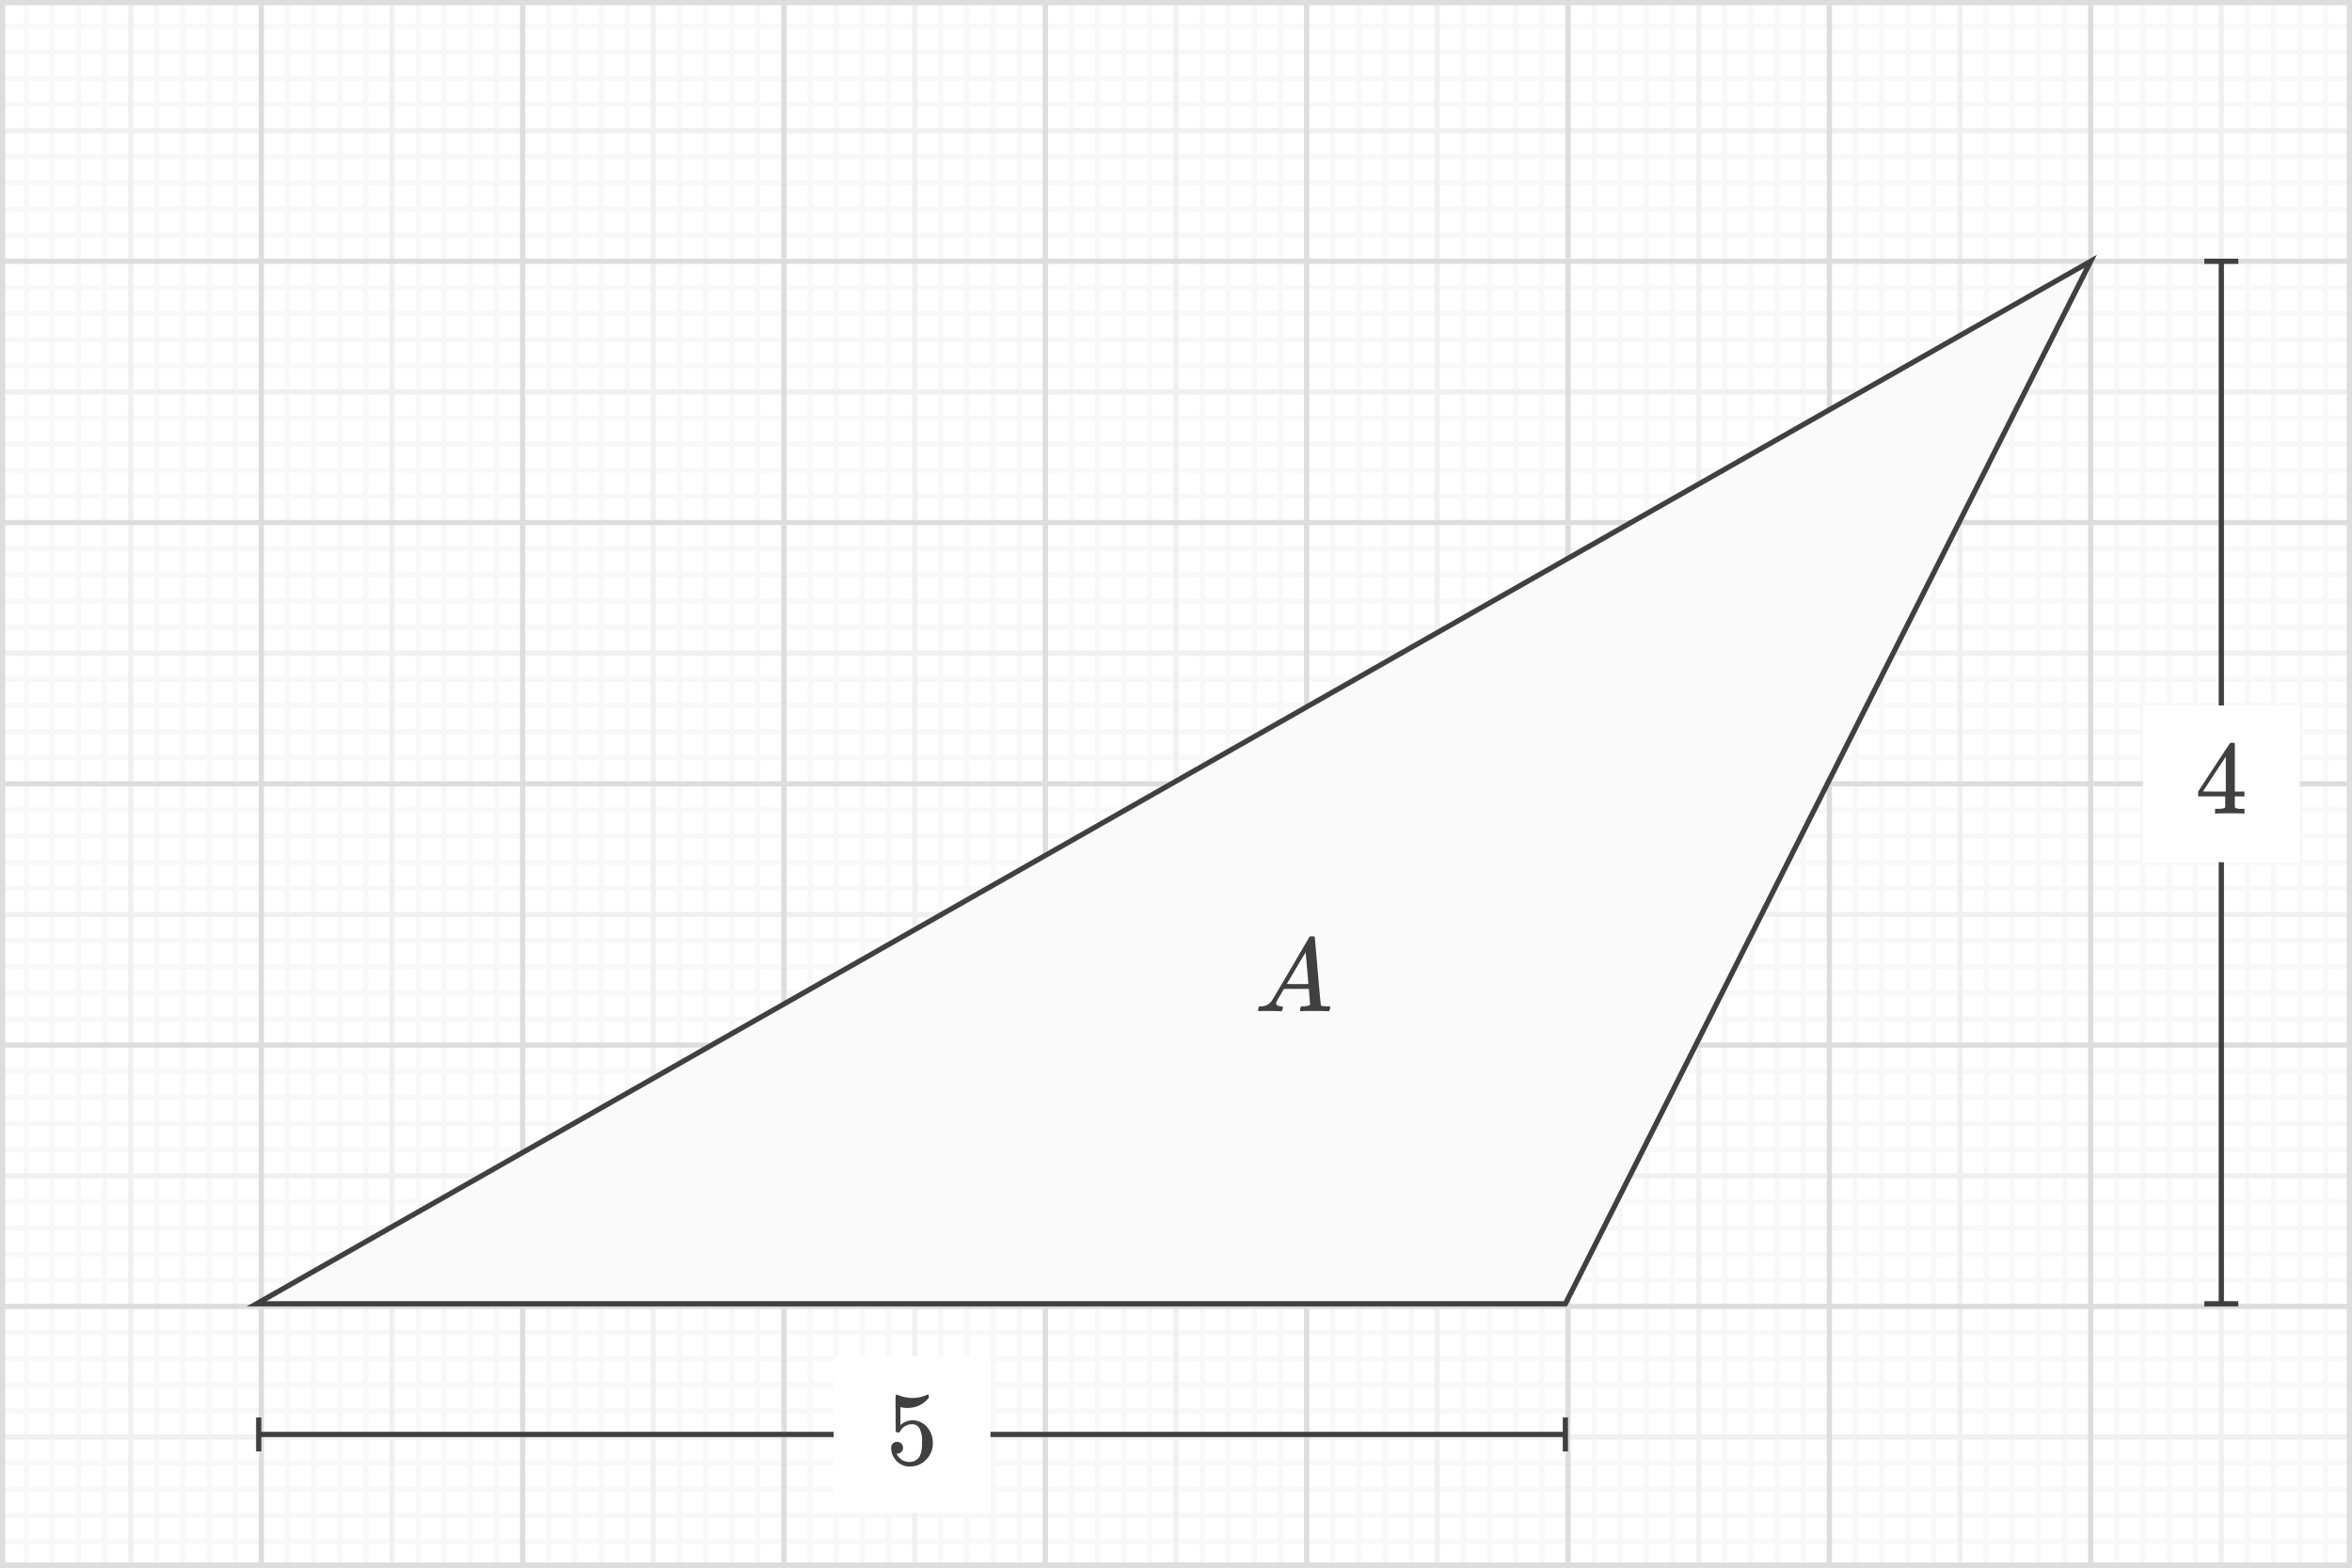 <svg xmlns="http://www.w3.org/2000/svg" width="450" height="300" viewBox="0 0 450 300">
  <rect x="0" y="0" width="450" height="300" fill="#808080" stroke="none"/>
  <defs>
    <style>
      .a {
        fill: #fff;
      }

      .b, .c, .d, .f {
        fill: none;
      }

      .b {
        stroke: #ddd;
      }

      .c {
        stroke: #f8f8f8;
      }

      .d {
        stroke: #f0f0f0;
      }

      .e {
        fill: #fafafa;
      }

      .e, .f {
        stroke: #404040;
        stroke-miterlimit: 19.2;
      }

      .g {
        fill: #404040;
      }
    </style>
  </defs>
  <g>
    <rect class="a" y="50" width="400" height="250"/>
    <rect class="b" x="0.5" y="50.5" width="399" height="249"/>
    <rect class="a" width="450" height="300"/>
    <g>
      <g>
        <line class="c" x1="5" x2="5" y2="300"/>
        <line class="c" x1="10" x2="10" y2="300"/>
        <line class="c" x1="15" x2="15" y2="300"/>
        <line class="c" x1="20" x2="20" y2="300"/>
        <line class="c" x1="30" x2="30" y2="300"/>
        <line class="c" x1="35" x2="35" y2="300"/>
        <line class="c" x1="40" x2="40" y2="300"/>
        <line class="c" x1="45" x2="45" y2="300"/>
        <line class="c" x1="55" x2="55" y2="300"/>
        <line class="c" x1="60" x2="60" y2="300"/>
        <line class="c" x1="65" x2="65" y2="300"/>
        <line class="c" x1="70" x2="70" y2="300"/>
        <line class="c" x1="80" x2="80" y2="300"/>
        <line class="c" x1="85" x2="85" y2="300"/>
        <line class="c" x1="90" x2="90" y2="300"/>
        <line class="c" x1="95" x2="95" y2="300"/>
        <line class="c" x1="105" x2="105" y2="300"/>
        <line class="c" x1="110" x2="110" y2="300"/>
        <line class="c" x1="115" x2="115" y2="300"/>
        <line class="c" x1="120" x2="120" y2="300"/>
        <line class="c" x1="130" x2="130" y2="300"/>
        <line class="c" x1="135" x2="135" y2="300"/>
        <line class="c" x1="140" x2="140" y2="300"/>
        <line class="c" x1="145" x2="145" y2="300"/>
        <line class="c" x1="155" x2="155" y2="300"/>
        <line class="c" x1="160" x2="160" y2="300"/>
        <line class="c" x1="165" x2="165" y2="300"/>
        <line class="c" x1="170" x2="170" y2="300"/>
        <line class="c" x1="180" x2="180" y2="300"/>
        <line class="c" x1="185" x2="185" y2="300"/>
        <line class="c" x1="190" x2="190" y2="300"/>
        <line class="c" x1="195" x2="195" y2="300"/>
        <line class="c" x1="205" x2="205" y2="300"/>
        <line class="c" x1="210" x2="210" y2="300"/>
        <line class="c" x1="215" x2="215" y2="300"/>
        <line class="c" x1="220" x2="220" y2="300"/>
        <line class="c" x1="230" x2="230" y2="300"/>
        <line class="c" x1="235" x2="235" y2="300"/>
        <line class="c" x1="240" x2="240" y2="300"/>
        <line class="c" x1="245" x2="245" y2="300"/>
        <line class="c" x1="255" x2="255" y2="300"/>
        <line class="c" x1="260" x2="260" y2="300"/>
        <line class="c" x1="265" x2="265" y2="300"/>
        <line class="c" x1="270" x2="270" y2="300"/>
        <line class="c" x1="280" x2="280" y2="300"/>
        <line class="c" x1="285" x2="285" y2="300"/>
        <line class="c" x1="290" x2="290" y2="300"/>
        <line class="c" x1="295" x2="295" y2="300"/>
        <line class="c" x1="305" x2="305" y2="300"/>
        <line class="c" x1="310" x2="310" y2="300"/>
        <line class="c" x1="315" x2="315" y2="300"/>
        <line class="c" x1="320" x2="320" y2="300"/>
        <line class="c" x1="330" x2="330" y2="300"/>
        <line class="c" x1="335" x2="335" y2="300"/>
        <line class="c" x1="340" x2="340" y2="300"/>
        <line class="c" x1="345" x2="345" y2="300"/>
        <line class="c" x1="355" x2="355" y2="300"/>
        <line class="c" x1="360" x2="360" y2="300"/>
        <line class="c" x1="365" x2="365" y2="300"/>
        <line class="c" x1="370" x2="370" y2="300"/>
        <line class="c" x1="380" x2="380" y2="300"/>
        <line class="c" x1="385" x2="385" y2="300"/>
        <line class="c" x1="390" x2="390" y2="300"/>
        <line class="c" x1="395" x2="395" y2="300"/>
        <line class="c" x1="405" x2="405" y2="300"/>
        <line class="c" x1="410" x2="410" y2="300"/>
        <line class="c" x1="415" x2="415" y2="300"/>
        <line class="c" x1="420" x2="420" y2="300"/>
        <line class="c" x1="430" x2="430" y2="300"/>
        <line class="c" x1="435" x2="435" y2="300"/>
        <line class="c" x1="440" x2="440" y2="300"/>
        <line class="c" x1="445" x2="445" y2="300"/>
        <line class="c" y1="5" x2="450" y2="5"/>
        <line class="c" y1="10" x2="450" y2="10"/>
        <line class="c" y1="15" x2="450" y2="15"/>
        <line class="c" y1="20" x2="450" y2="20"/>
        <line class="c" y1="30" x2="450" y2="30"/>
        <line class="c" y1="35" x2="450" y2="35"/>
        <line class="c" y1="40" x2="450" y2="40"/>
        <line class="c" y1="45" x2="450" y2="45"/>
        <line class="c" y1="55" x2="450" y2="55"/>
        <line class="c" y1="60" x2="450" y2="60"/>
        <line class="c" y1="65" x2="450" y2="65"/>
        <line class="c" y1="70" x2="450" y2="70"/>
        <line class="c" y1="80" x2="450" y2="80"/>
        <line class="c" y1="85" x2="450" y2="85"/>
        <line class="c" y1="90" x2="450" y2="90"/>
        <line class="c" y1="95" x2="450" y2="95"/>
        <line class="c" y1="105" x2="450" y2="105"/>
        <line class="c" y1="110" x2="450" y2="110"/>
        <line class="c" y1="115" x2="450" y2="115"/>
        <line class="c" y1="120" x2="450" y2="120"/>
        <line class="c" y1="130" x2="450" y2="130"/>
        <line class="c" y1="135" x2="450" y2="135"/>
        <line class="c" y1="140" x2="450" y2="140"/>
        <line class="c" y1="145" x2="450" y2="145"/>
        <line class="c" y1="155" x2="450" y2="155"/>
        <line class="c" y1="160" x2="450" y2="160"/>
        <line class="c" y1="165" x2="450" y2="165"/>
        <line class="c" y1="170" x2="450" y2="170"/>
        <line class="c" y1="180" x2="450" y2="180"/>
        <line class="c" y1="185" x2="450" y2="185"/>
        <line class="c" y1="190" x2="450" y2="190"/>
        <line class="c" y1="195" x2="450" y2="195"/>
        <line class="c" y1="205" x2="450" y2="205"/>
        <line class="c" y1="210" x2="450" y2="210"/>
        <line class="c" y1="215" x2="450" y2="215"/>
        <line class="c" y1="220" x2="450" y2="220"/>
        <line class="c" y1="230" x2="450" y2="230"/>
        <line class="c" y1="235" x2="450" y2="235"/>
        <line class="c" y1="240" x2="450" y2="240"/>
        <line class="c" y1="245" x2="450" y2="245"/>
        <line class="c" y1="255" x2="450" y2="255"/>
        <line class="c" y1="260" x2="450" y2="260"/>
        <line class="c" y1="265" x2="450" y2="265"/>
        <line class="c" y1="270" x2="450" y2="270"/>
        <line class="c" y1="280" x2="450" y2="280"/>
        <line class="c" y1="285" x2="450" y2="285"/>
        <line class="c" y1="290" x2="450" y2="290"/>
        <line class="c" y1="295" x2="450" y2="295"/>
      </g>
      <g>
        <line class="d" x1="25" x2="25" y2="300"/>
        <line class="d" x1="75" x2="75" y2="300"/>
        <line class="d" x1="125" x2="125" y2="300"/>
        <line class="d" x1="175" x2="175" y2="300"/>
        <line class="d" x1="225" x2="225" y2="300"/>
        <line class="d" x1="275" x2="275" y2="300"/>
        <line class="d" x1="325" x2="325" y2="300"/>
        <line class="d" x1="375" x2="375" y2="300"/>
        <line class="d" x1="425" x2="425" y2="300"/>
        <line class="d" y1="25" x2="450" y2="25"/>
        <line class="d" y1="75" x2="450" y2="75"/>
        <line class="d" y1="125" x2="450" y2="125"/>
        <line class="d" y1="175" x2="450" y2="175"/>
        <line class="d" y1="225" x2="450" y2="225"/>
        <line class="d" y1="275" x2="450" y2="275"/>
      </g>
      <g>
        <line class="b" y2="300"/>
        <line class="b" x1="50" x2="50" y2="300"/>
        <line class="b" x1="100" x2="100" y2="300"/>
        <line class="b" x1="150" x2="150" y2="300"/>
        <line class="b" x1="200" x2="200" y2="300"/>
        <line class="b" x1="250" x2="250" y2="300"/>
        <line class="b" x1="300" x2="300" y2="300"/>
        <line class="b" x1="350" x2="350" y2="300"/>
        <line class="b" x1="400" x2="400" y2="300"/>
        <line class="b" x1="450" x2="450" y2="300"/>
        <line class="b" x2="450"/>
        <line class="b" y1="50" x2="450" y2="50"/>
        <line class="b" y1="100" x2="450" y2="100"/>
        <line class="b" y1="150" x2="450" y2="150"/>
        <line class="b" y1="200" x2="450" y2="200"/>
        <line class="b" y1="250" x2="450" y2="250"/>
        <line class="b" y1="300" x2="450" y2="300"/>
      </g>
    </g>
    <rect class="b" x="0.5" y="0.5" width="449" height="299"/>
  </g>
  <g>
    <polygon class="e" points="49.079 249.5 400 50 299.5 249.5 49.079 249.5"/>
    <g>
      <g>
        <line class="f" x1="299.5" y1="274.5" x2="49.5" y2="274.5"/>
        <rect class="g" x="299" y="271.25" width="1" height="6.5"/>
        <rect class="g" x="49" y="271.25" width="1" height="6.5"/>
      </g>
      <g>
        <rect class="a" x="159.5" y="259.5" width="30" height="30"/>
        <path class="g" d="M171.639,275.915a1.102,1.102,0,0,1,.81.33,1.128,1.128,0,0,1,.33.83,1.031,1.031,0,0,1-.34.78,1.085,1.085,0,0,1-.761.32h-.14l.059.1a2.605,2.605,0,0,0,.92,1.06,2.545,2.545,0,0,0,1.461.42,2.123,2.123,0,0,0,2.039-1.2,6.084,6.084,0,0,0,.381-2.56,4.984,4.984,0,0,0-.54-2.78,1.576,1.576,0,0,0-1.28-.66,2.577,2.577,0,0,0-2.36,1.36.388.388,0,0,1-.149.17.89.89,0,0,1-.29.03c-.228,0-.353-.04-.38-.12q-.041-.079-.04-3.5,0-.6-.011-1.42t-.01-1.04q0-1.12.12-1.12a.113.113,0,0,1,.08-.04l.36.12a7.09,7.09,0,0,0,2.659.52,6.803,6.803,0,0,0,2.721-.56.626.626,0,0,1,.26-.08c.106,0,.16.12.16.36v.26a5.115,5.115,0,0,1-4.101,1.94,4.794,4.794,0,0,1-1.119-.12l-.2-.04v3.44a3.43,3.43,0,0,1,3.16-.82,3.785,3.785,0,0,1,2.19,1.52,4.599,4.599,0,0,1,.851,2.76,4.374,4.374,0,0,1-1.27,3.14,4.172,4.172,0,0,1-3.13,1.32,3.33,3.33,0,0,1-2.14-.7,2.22,2.22,0,0,1-.66-.66,3.547,3.547,0,0,1-.761-1.78c0-.04-.003-.103-.01-.19s-.01-.15-.01-.19a1.188,1.188,0,0,1,.32-.88A1.108,1.108,0,0,1,171.639,275.915Z"/>
      </g>
    </g>
    <g>
      <g>
        <line class="f" x1="425" y1="50" x2="425" y2="249.5"/>
        <rect class="g" x="421.75" y="49.5" width="6.5" height="1"/>
        <rect class="g" x="421.75" y="249" width="6.5" height="1"/>
      </g>
      <g>
        <rect class="a" x="410" y="135" width="30" height="30"/>
        <path class="g" d="M429.241,155.695q-.281-.06-2.58-.06-2.401,0-2.68.06H423.8v-.92h.62a4.237,4.237,0,0,0,1.061-.1.354.354,0,0,0,.239-.2q.021-.039.021-1.079v-1H420.56v-.92l3.021-4.62q3.06-4.64,3.1-4.66a1.061,1.061,0,0,1,.42-.04h.36l.12.12v9.2h1.84v.92h-1.84v1.02q0,.82.01.96a.363.363,0,0,0,.11.24,2.53,2.53,0,0,0,1.14.16h.58v.92Zm-3.38-4.22v-6.68l-4.38,6.66,2.18.02Z"/>
      </g>
    </g>
    <path class="g" d="M240.839,193.5c-.093-.093-.14-.167-.14-.22a1.73,1.73,0,0,1,.07-.34.954.954,0,0,1,.109-.3l.08-.06h.28a2.426,2.426,0,0,0,2.04-1q.12-.12,3.63-6.11t3.55-6.05a.42.42,0,0,1,.19-.21,1.947,1.947,0,0,1,.45-.03h.34a1.081,1.081,0,0,1,.12.2l.559,6.46q.56,6.461.601,6.52.1.22,1.3.22c.146,0,.25.003.31.01a.271.271,0,0,1,.141.05.173.173,0,0,1,.05.14,2.171,2.171,0,0,1-.06.28,1.248,1.248,0,0,1-.109.37c-.034.047-.124.07-.27.07q-.36,0-1.19-.02t-1.33-.02q-1.881,0-2.46.04h-.24a.464.464,0,0,1-.13-.17,1.783,1.783,0,0,1,.05-.37,1.558,1.558,0,0,1,.12-.32l.08-.06h.399c.721-.027,1.147-.14,1.28-.34l-.24-3h-4.76l-.68,1.16a13.86,13.86,0,0,0-.74,1.3.669.669,0,0,0-.08.3q0,.5.92.58c.253,0,.38.067.38.2a.957.957,0,0,1-.06.28,1.071,1.071,0,0,1-.12.36.317.317,0,0,1-.26.08c-.228,0-.587-.006-1.08-.02s-.867-.02-1.12-.02q-1.421,0-1.82.04Zm9.48-5.2q0-.22-.25-3.12t-.27-2.92l-.54.86q-.319.54-1.26,2.14l-1.8,3.04,2.06.02Q250.32,188.32,250.32,188.3Z"/>
  </g>
</svg>
